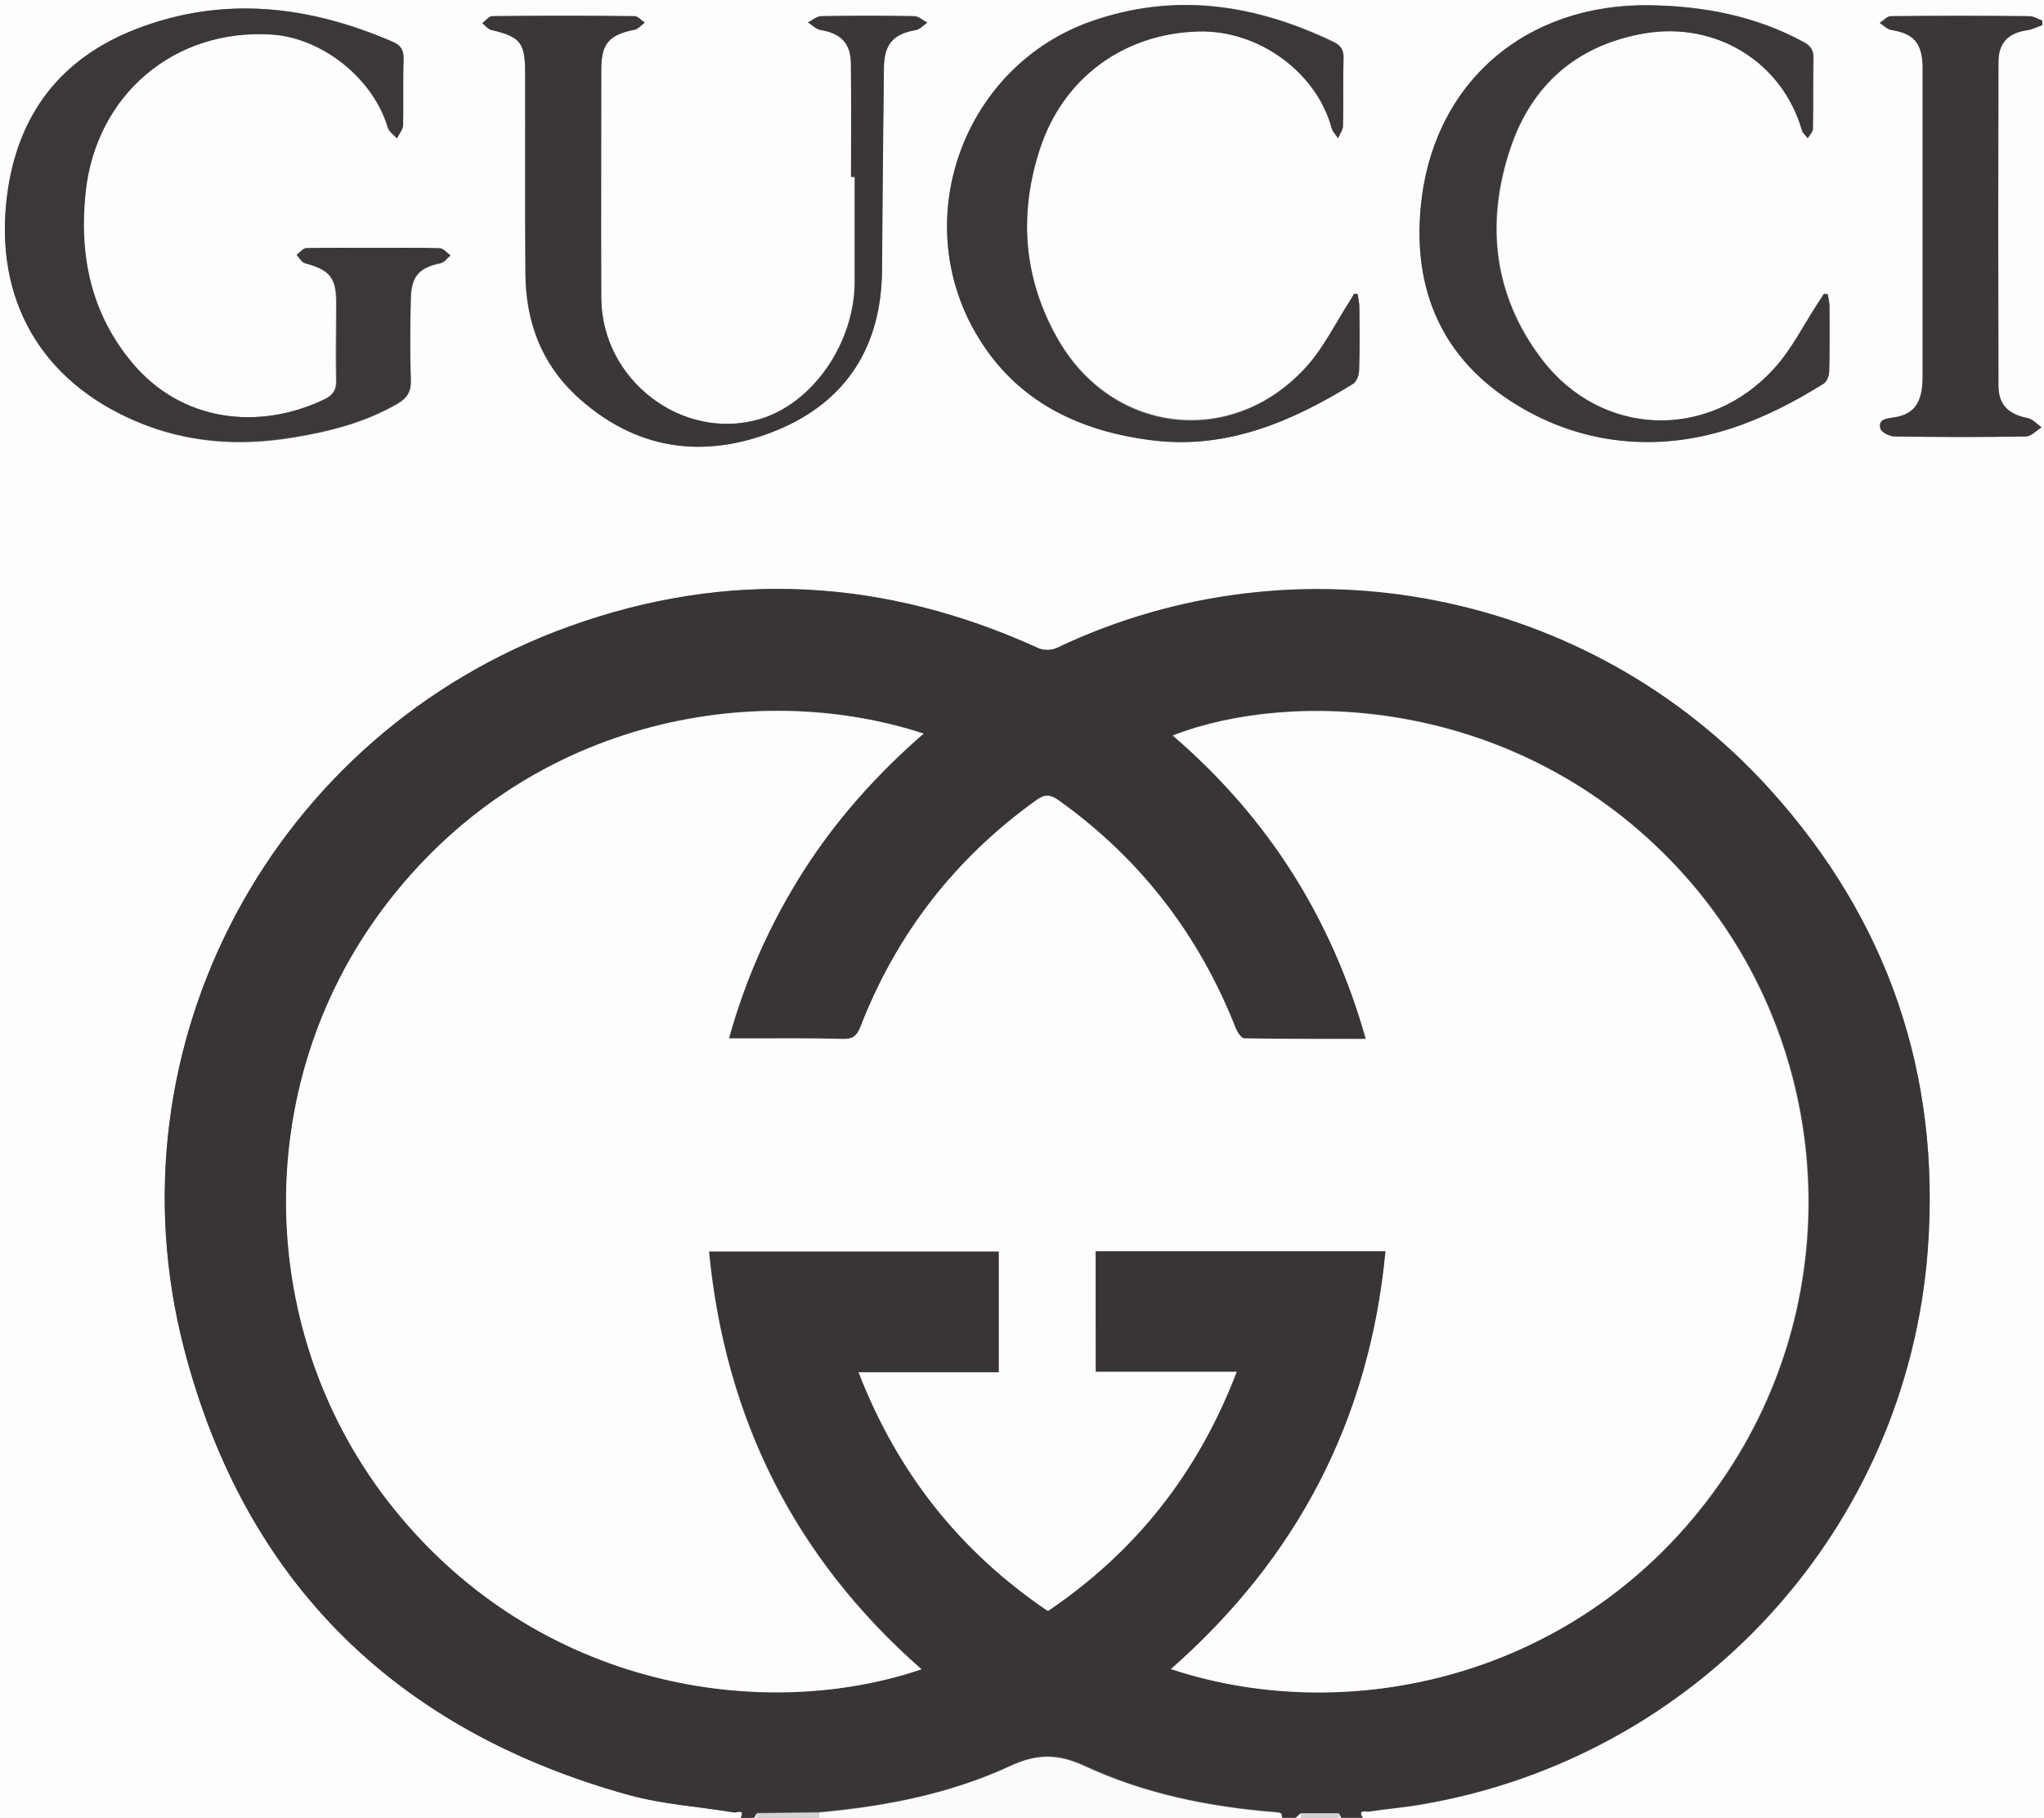 <svg xmlns="http://www.w3.org/2000/svg" xml:space="preserve" id="Laag_1" x="0" y="0" style="enable-background:new 0 0 758 674" version="1.1" viewBox="0 0 758 674"><rect x="0" y="0" width="758" height="674" fill="#808080" stroke="none"/><style type="text/css">.st0{fill:#fdfdfd}.st1{fill:#393536}.st2{fill:#fbfbfb}.st3{fill:#d4d4d4}.st4{fill:#d2d2d2}.st5{fill:#3c3839}.st6{fill:#3b3738}</style><g id="L3GoLS.tif"><g><path d="M274.7 674H0V0h758v674H505.4c-2.2-3.3 1.2-2.2 2.1-2.3 6.4-1 12.9-1.5 19.3-2.6 102.5-17.3 180.3-101.9 188.1-205.7 4.9-64.9-14.7-122.2-58.5-170.6-66.8-73.9-174.8-95.1-264.5-52.5-1.9.9-4.9.9-6.8.1-57-26-115.2-29.3-174.2-8C101.4 271.8 39 387.6 68.3 500.1c22.6 86.6 79 141.6 165.2 165.4 12.6 3.5 25.9 4.3 38.8 6.4.8.2 4.1-1.4 2.4 2.1zM138.5 91.9c-8.3 0-16.6-.1-25 .1-1.2 0-2.4 1.6-3.6 2.5 1 1.1 1.9 2.7 3.1 3.1 9 2.3 11.6 5.2 11.6 14.5 0 9.6-.3 19.3 0 28.9.1 3.6-1.3 5.5-4.3 7-24.5 11.8-53.3 8.4-71.6-13.7-15.2-18.4-19.6-39.9-17.1-63.2 3.9-36 32.9-60.6 69-58.3 18.8 1.2 37.8 16.4 43.1 34.5.5 1.5 2.2 2.7 3.4 4 .8-1.6 2.2-3.2 2.2-4.9.2-8.1-.1-16.3.2-24.4.1-3.4-1-5.2-4-6.5C114.6 2 82.8-1.7 50.6 10.7c-28.2 10.8-44.2 31.8-48 62-4.8 38.3 12.5 68.5 47.9 83.6 18.8 8 38.3 9.3 58.2 6 13.5-2.2 26.7-5.6 38.7-12.5 3.5-2 5.1-4.4 5-8.7-.4-10.1-.3-20.3 0-30.4.2-8.3 3.2-11.4 11-13 1.4-.3 2.5-1.9 3.7-2.9-1.3-.9-2.6-2.6-4-2.6-8.3-.4-16.4-.3-24.6-.3zm365 17.2c-.4-.1-.9-.2-1.3-.3-.6 1.1-1.2 2.1-1.9 3.2-5 7.8-9.1 16.3-15.2 23.2-27.1 30.8-72.1 26.2-92.6-9.3-12.9-22.4-14.8-46.3-6.8-70.8 8.6-26.4 31.2-42.9 58.9-43.6 22.2-.6 43.6 15.1 49.3 35.8.4 1.4 1.6 2.5 2.4 3.8.6-1.5 1.8-3 1.8-4.6.2-8.3-.1-16.6.2-25 .1-3.2-1.1-4.8-3.8-6.1C465.6 1.6 436.1-3 405.1 7.7c-47.3 16.4-68.4 72.8-43.1 116 14.8 25.2 38.6 36.4 66.4 39.6 27.1 3.1 50.9-7.1 73.4-21.1 1.3-.8 2.2-3.2 2.2-4.9.2-7.8.1-15.6.1-23.5 0-1.5-.4-3.1-.6-4.7zM315.6 65.6h1.3v38.9c-.1 22.9-15.8 45.4-35.6 51-28.5 8.1-58.2-14.7-58.4-44.9-.2-28.3 0-56.6 0-84.9 0-9.6 2.9-12.8 12.4-14.7 1.4-.3 2.5-1.7 3.7-2.6-1.2-.9-2.5-2.4-3.7-2.4-17.6-.2-35.3-.2-52.9 0-1.2 0-2.4 1.7-3.6 2.6 1.1.8 2.1 2.2 3.3 2.5 10.8 2.5 12.6 4.7 12.6 15.9 0 24.8-.1 49.6.1 74.4.1 17.6 5.8 33.2 18.8 45.3 21.8 20.2 47.4 23.8 74.2 12.9 25.9-10.5 39-31 39.2-59.4.2-25 .4-49.9.7-74.9.1-9 3.4-12.7 12-14.2 1.5-.3 2.8-1.8 4.1-2.7-1.6-.9-3.2-2.4-4.8-2.4-11.5-.2-23-.2-34.5 0-1.6 0-3.3 1.5-4.9 2.3 1.5 1 3 2.5 4.6 2.8 7.6 1.2 11.3 4.9 11.3 12.6.2 13.9.1 27.9.1 41.9zm362.2 43.5c-.4 0-.9-.1-1.3-.1-.6.9-1.2 1.9-1.8 2.8-5.4 8.3-9.9 17.5-16.5 24.7-24.5 27.1-64.4 25.6-86.4-3.4-17.9-23.6-20.9-50.4-11.6-78.1 7.9-23.6 24.7-38.2 49.6-42.6 26.6-4.6 51.2 10.5 58.6 35.9.3 1.1 1.4 2 2.1 2.9.7-1.1 1.9-2.3 1.9-3.4.2-8.7 0-17.3.2-26 .1-3-.9-4.8-3.6-6.2-17.8-9.7-37-13.3-56.8-13.7-46.2-.8-80.6 28.5-85.2 74.2-3.1 31.3 7.8 56.9 35.5 73.9 12.5 7.7 26.2 12.3 40.9 13.5 27 2.2 50.6-7.4 72.9-21.3 1.2-.7 2-3 2.1-4.5.2-8.1.1-16.3.1-24.5-.1-1.4-.5-2.8-.7-4.1zm79.6-99.8c0-.6-.1-1.2-.1-1.7-1.6-.6-3.1-1.6-4.7-1.6-17.1-.1-34.3-.1-51.4 0-1.4 0-2.7 1.6-4.1 2.5 1.4.9 2.7 2.3 4.2 2.6 8.2 1.4 11.2 4.5 11.7 12.8v116.3c0 1.3-.1 2.7-.3 4-1 6.5-4.1 9.7-10.6 10.6-2.5.4-5.7.6-4.8 4 .3 1.4 3.4 3 5.2 3 16.3.2 32.6.3 48.9 0 1.9 0 3.8-2.2 5.7-3.4-1.7-1.2-3.3-3.1-5.2-3.4-7.1-1.4-10.8-4.9-10.8-12.1-.1-40-.1-79.9 0-119.9 0-7.3 3.7-10.9 10.8-11.9 1.9-.2 3.7-1.2 5.5-1.8z" class="st0"/><path d="M274.7 674c1.7-3.5-1.6-1.9-2.4-2-12.9-2.2-26.2-3-38.8-6.4-86.3-23.8-142.7-78.8-165.2-165.4C39 387.6 101.4 271.8 210.9 232.3c59-21.3 117.2-18 174.2 8 1.9.9 4.9.8 6.8-.1 89.7-42.7 197.7-21.5 264.5 52.5 43.8 48.4 63.3 105.7 58.5 170.6-7.8 103.8-85.6 188.4-188.1 205.7-6.4 1.1-12.9 1.6-19.3 2.6-.8.1-4.3-.9-2.1 2.3h-8c-.3-.6-.6-1.1-.9-1.7h-14.1c-.6.6-1.3 1.1-1.9 1.7h-5c-.2-1.9-.2-2-2.8-2.2-24.4-1.9-48.2-6.8-70.4-17.1-9.9-4.6-17.7-4.6-27.6 0-22.4 10.4-46.4 15-70.9 17.2l-23.1.3c-.3.6-.6 1.1-.9 1.7-1.8.2-3.5.2-5.1.2zm131.6-210.1H514c-6 62.4-32.7 113.7-79.6 154.9 67.9 22.4 155.9 2.2 205.8-72.2 47.9-71.6 38.6-167.4-21.1-228.2C560 258 478.4 255.6 435 272.6c35.1 30.1 58.8 67.3 71.6 112.5-15.6 0-30.4.1-45.1-.2-1.1 0-2.6-2.2-3.1-3.6-13.7-34.7-35.4-63-65.8-84.7-3-2.1-5-2.4-8.1-.1-30.2 21.6-52 49.7-65.4 84.3-1.3 3.4-3 4.4-6.5 4.3-11-.3-22-.2-33-.2h-9.2c6.3-22.6 15.5-43 27.6-62 12.2-19.1 27.2-35.9 44.6-51-63.1-20.6-148-5.1-200.4 64.8-49.4 65.9-47.9 158.1 3.9 222.5 54 67.2 137.6 79.3 195.7 59.6C294.9 577.6 269 526 263 463.9h107.5v44.8h-52c14.5 37.4 37.6 66.5 70.2 88.5 32.6-22 55.6-51.1 70-88.7h-52.3c-.1-15.2-.1-29.6-.1-44.6z" class="st1"/><path d="M303.7 672c24.5-2.2 48.6-6.9 70.9-17.2 9.9-4.6 17.7-4.6 27.6 0 22.2 10.3 46 15.1 70.4 17.1 2.7.2 2.7.3 2.8 2.2H303.6c.1-.8.1-1.4.1-2.1z" class="st2"/><path d="M303.7 672v2h-23c0-.6-.1-1.1-.1-1.7l23.1-.3z" class="st3"/><path d="M482.4 672.3h14.1c0 .6-.1 1.1-.1 1.7h-14v-1.7z" class="st4"/><path d="M482.4 672.3c0 .6 0 1.1.1 1.7h-2c.6-.6 1.2-1.1 1.9-1.7z" class="st2"/><path d="M280.6 672.3c0 .6.1 1.1.1 1.7h-1c.3-.6.6-1.1.9-1.7zM496.4 674c0-.6.1-1.1.1-1.7.3.6.6 1.1.9 1.7h-1z" class="st0"/><path d="M138.5 91.9c8.2 0 16.3-.1 24.5.1 1.4 0 2.7 1.7 4 2.6-1.2 1-2.3 2.7-3.7 2.9-7.8 1.6-10.8 4.7-11 13-.2 10.1-.3 20.3 0 30.4.2 4.3-1.5 6.7-5 8.7-12 7-25.1 10.3-38.7 12.5-20 3.3-39.4 2-58.2-6-35.3-15-52.6-45.2-47.8-83.4 3.8-30.2 19.9-51.1 48.1-62 32.2-12.4 63.9-8.6 95 4.8 3 1.3 4.1 3.1 4 6.5-.3 8.1 0 16.3-.2 24.4 0 1.6-1.5 3.2-2.2 4.9-1.2-1.3-2.9-2.5-3.4-4-5.3-18.1-24.2-33.3-43.1-34.5-36.1-2.3-65.1 22.3-69 58.3-2.5 23.3 1.8 44.8 17.1 63.2 18.3 22.1 47.1 25.5 71.6 13.7 3-1.5 4.4-3.4 4.3-7-.2-9.6.1-19.3 0-28.9 0-9.2-2.6-12.1-11.6-14.5-1.2-.3-2.1-2-3.1-3.1 1.2-.9 2.4-2.5 3.6-2.5 8.2-.2 16.5-.1 24.8-.1zM503.5 109.1c.2 1.6.6 3.2.6 4.8.1 7.8.2 15.6-.1 23.5-.1 1.7-.9 4.1-2.2 4.9-22.5 13.9-46.3 24.1-73.4 21.1-27.8-3.2-51.7-14.4-66.4-39.6-25.3-43.3-4.2-99.7 43.1-116 31-10.7 60.5-6.1 89.3 7.8 2.7 1.3 3.9 3 3.8 6.1-.2 8.3 0 16.6-.2 25 0 1.5-1.2 3-1.8 4.6-.8-1.3-2-2.4-2.4-3.8-5.6-20.7-27.1-36.4-49.3-35.8-27.7.7-50.3 17.2-58.9 43.6-8 24.5-6.1 48.3 6.8 70.8 20.5 35.6 65.5 40.2 92.6 9.3 6-6.9 10.2-15.4 15.2-23.2.7-1 1.3-2.1 1.9-3.2.5-.1 1 0 1.4.1z" class="st5"/><path d="M315.6 65.6c0-14 .1-28 0-41.9-.1-7.7-3.7-11.3-11.3-12.6-1.6-.3-3.1-1.8-4.6-2.8 1.6-.8 3.2-2.3 4.9-2.3 11.5-.2 23-.2 34.5 0 1.6 0 3.2 1.6 4.8 2.4-1.4.9-2.7 2.4-4.1 2.7-8.6 1.5-11.9 5.2-12 14.2-.3 25-.5 49.9-.7 74.9-.2 28.3-13.3 48.8-39.2 59.4-26.8 10.9-52.4 7.3-74.2-12.9-13-12.1-18.7-27.7-18.8-45.3-.2-24.8 0-49.6-.1-74.4 0-11.2-1.8-13.4-12.6-15.9-1.2-.3-2.2-1.6-3.3-2.5 1.2-.9 2.4-2.5 3.6-2.6 17.6-.2 35.3-.2 52.9 0 1.2 0 2.5 1.6 3.7 2.4-1.2.9-2.4 2.3-3.7 2.6-9.5 1.9-12.4 5.1-12.4 14.7 0 28.3-.1 56.6 0 84.9.2 30.2 29.8 53 58.4 44.9 19.8-5.6 35.6-28.1 35.6-51V65.6h-1.4z" class="st6"/><path d="M677.8 109.1c.2 1.4.6 2.8.6 4.2.1 8.2.1 16.3-.1 24.5 0 1.6-.9 3.8-2.1 4.5-22.3 13.9-45.9 23.5-72.9 21.3-14.6-1.2-28.3-5.8-40.9-13.5-27.7-16.9-38.6-42.6-35.5-73.9 4.6-45.7 38.9-75 85.2-74.2 19.9.3 39 4 56.7 13.6 2.7 1.5 3.7 3.2 3.6 6.2-.2 8.6 0 17.3-.2 26 0 1.1-1.2 2.3-1.9 3.4-.7-1-1.8-1.8-2.1-2.9-7.3-25.3-31.9-40.5-58.6-35.9-24.9 4.3-41.7 19-49.6 42.6-9.3 27.7-6.3 54.5 11.6 78.1 22 29 61.9 30.5 86.4 3.4 6.6-7.3 11-16.4 16.5-24.7.6-.9 1.2-1.9 1.8-2.8.6 0 1.1 0 1.5.1z" class="st5"/><path d="M757.4 9.3c-1.8.6-3.6 1.6-5.5 1.9-7.1 1-10.8 4.6-10.8 11.9-.1 39.9-.1 79.9 0 119.8 0 7.2 3.7 10.7 10.8 12.1 1.9.4 3.5 2.3 5.2 3.4-1.9 1.2-3.8 3.3-5.7 3.4-16.3.3-32.6.3-48.9 0-1.8 0-4.9-1.6-5.2-3-.8-3.4 2.3-3.6 4.8-4 6.5-.9 9.7-4.1 10.6-10.6.2-1.3.3-2.7.3-4V23.9c-.5-8.3-3.5-11.5-11.7-12.8-1.5-.3-2.8-1.7-4.2-2.6 1.4-.9 2.7-2.5 4.1-2.5 17.1-.2 34.3-.2 51.4 0 1.6 0 3.1 1.1 4.7 1.6.1.5.1 1.1.1 1.7z" class="st6"/><path d="M406.3 463.9v44.7h52.3c-14.4 37.6-37.5 66.7-70 88.7-32.5-22-55.7-51.1-70.2-88.5h52V464H262.9c6 62.1 31.8 113.7 78.8 154.9-58.1 19.7-141.6 7.6-195.7-59.6-51.8-64.4-53.3-156.6-3.9-222.5 52.4-69.9 137.3-85.4 200.4-64.8-17.4 15.1-32.4 31.9-44.6 51-12.1 19-21.3 39.4-27.6 62h9.2c11 0 22-.1 33 .2 3.5.1 5.1-.9 6.5-4.3 13.4-34.6 35.2-62.7 65.4-84.3 3.1-2.2 5.1-2 8.1.1 30.4 21.7 52.2 50 65.8 84.7.6 1.4 2.1 3.6 3.1 3.6 14.8.2 29.6.2 45.1.2-12.8-45.2-36.5-82.3-71.6-112.5 43.4-16.9 124.9-14.6 184 45.7 59.7 60.9 69 156.6 21.1 228.2-49.9 74.5-137.9 94.7-205.8 72.2 46.9-41.2 73.7-92.5 79.6-154.9H406.3z" class="st0"/></g></g></svg>